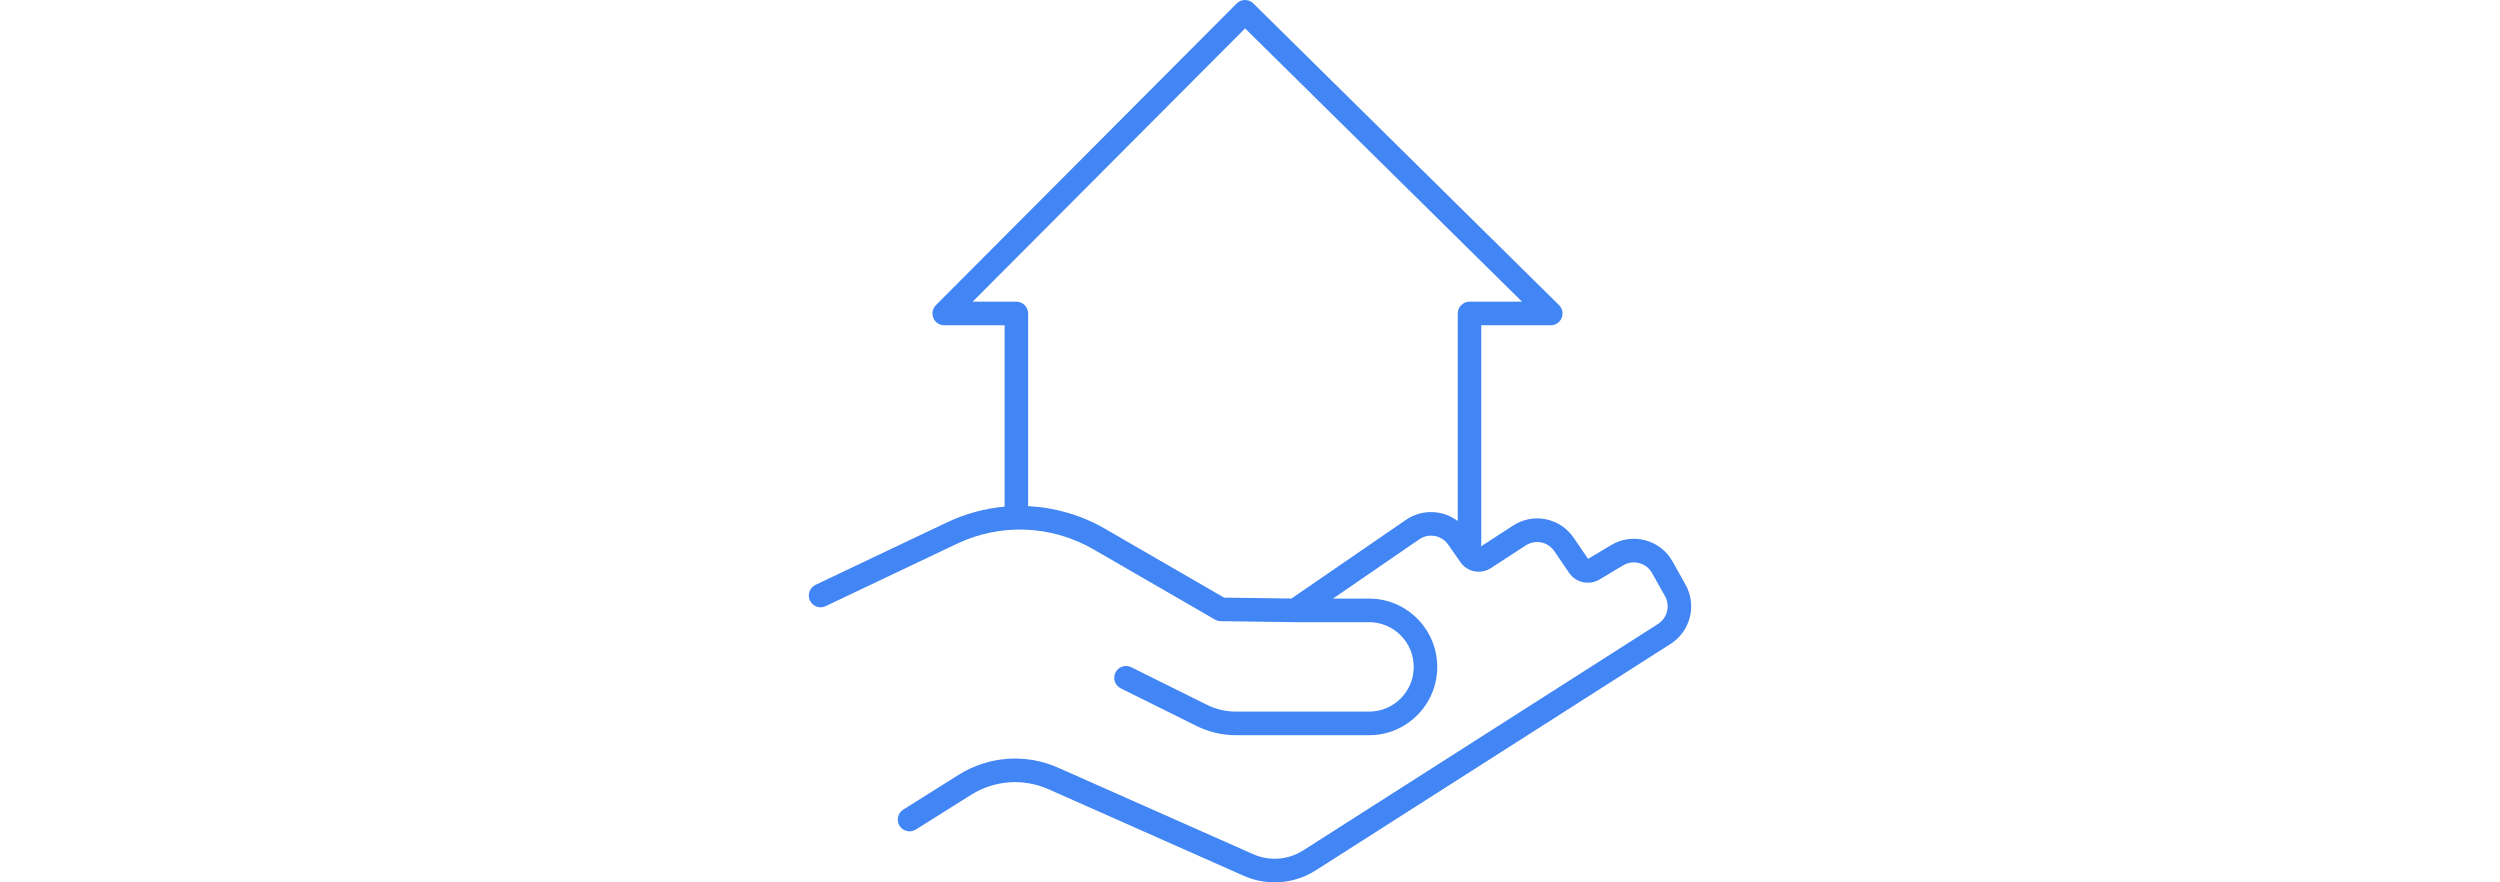 <svg width="170" height="60" viewBox="0 0 170 60" fill="none" xmlns="http://www.w3.org/2000/svg">
<path d="M86.679 60C85.964 60 85.247 59.852 84.571 59.553L71.3 53.668C69.588 52.91 67.621 53.051 66.036 54.047L62.273 56.411C61.899 56.645 61.406 56.532 61.171 56.157C60.937 55.781 61.05 55.286 61.425 55.051L65.187 52.688C67.223 51.409 69.75 51.227 71.947 52.201L85.218 58.085C86.325 58.576 87.594 58.48 88.615 57.829L112.742 42.433C113.379 42.027 113.588 41.192 113.218 40.533L112.341 38.969C112.151 38.631 111.841 38.39 111.468 38.291C111.095 38.19 110.707 38.245 110.375 38.444L108.767 39.406C108.067 39.826 107.158 39.625 106.697 38.95L105.695 37.481C105.256 36.838 104.402 36.666 103.751 37.09L101.379 38.631C100.689 39.08 99.778 38.902 99.307 38.225L98.477 37.033C98.033 36.395 97.15 36.233 96.511 36.673L90.644 40.704H93.102C95.655 40.704 97.733 42.787 97.733 45.349C97.733 47.91 95.656 49.994 93.102 49.994H84.036C83.118 49.994 82.197 49.778 81.373 49.369L76.214 46.809C75.818 46.613 75.656 46.132 75.851 45.735C76.047 45.337 76.526 45.175 76.923 45.371L82.082 47.931C82.687 48.231 83.362 48.389 84.036 48.389H93.102C94.773 48.389 96.134 47.026 96.134 45.349C96.134 43.672 94.773 42.308 93.102 42.308H88.061C88.057 42.308 88.052 42.308 88.048 42.308L83.01 42.241C82.873 42.239 82.739 42.202 82.621 42.133L74.351 37.351C71.508 35.707 68.04 35.566 65.075 36.975L56.142 41.219C55.743 41.409 55.267 41.238 55.077 40.838C54.888 40.437 55.058 39.959 55.458 39.769L64.39 35.525C65.642 34.93 66.97 34.574 68.314 34.452V22.12H64.209C63.885 22.12 63.594 21.924 63.47 21.625C63.346 21.325 63.414 20.98 63.643 20.75L84.095 0.235C84.406 -0.077 84.909 -0.078 85.222 0.23L106.013 20.746C106.245 20.974 106.315 21.32 106.192 21.621C106.069 21.923 105.777 22.12 105.453 22.12H100.727V36.986C100.727 37.044 100.721 37.1 100.709 37.154L102.881 35.743C104.267 34.842 106.083 35.208 107.015 36.575L107.99 38.003L109.556 37.066C110.261 36.644 111.087 36.528 111.88 36.74C112.674 36.952 113.332 37.464 113.735 38.182L114.612 39.746C115.398 41.148 114.954 42.922 113.601 43.786L89.474 59.182C88.624 59.724 87.654 60 86.679 60ZM83.24 40.639L87.818 40.7L95.607 35.349C96.699 34.599 98.121 34.671 99.127 35.428V21.317C99.127 20.874 99.486 20.515 99.927 20.515H103.499L84.666 1.932L66.139 20.515H69.113C69.555 20.515 69.913 20.874 69.913 21.317V34.419C71.73 34.506 73.528 35.022 75.15 35.96L83.24 40.639Z" fill="#4285F4"/>
</svg>
